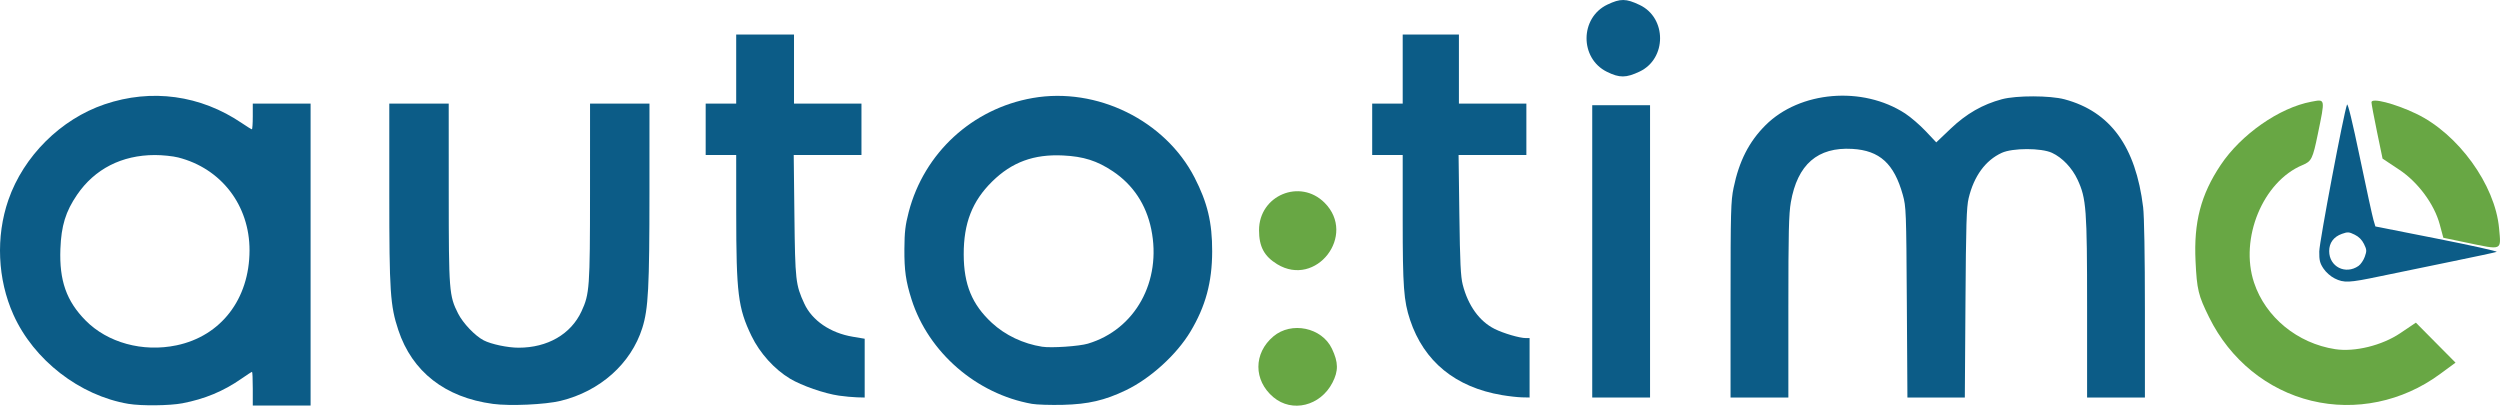 <svg width="832.06mm" height="135.02mm" version="1.1" viewBox="0 0 832.06 135.02" xmlns="http://www.w3.org/2000/svg">
 <g transform="translate(-23.567 -430.42)">
  <path d="m448.64 518.35c-4.319-2.633-6.037-5.852-6.037-11.307 0-11.59 13.652-17.31 21.82-9.141 10.77 10.77-2.807 28.36-15.783 20.448z" style="fill:#68a744"/>
  <path d="m447.38 562.62c-6.654-5.599-6.654-14.644 0-20.243 6.032-5.076 16.138-2.955 19.48 4.088 2.164 4.559 2.205 7.393 0.166 11.337-4.009 7.752-13.416 10.059-19.646 4.817z" style="fill:#68a744"/>
  <path d="m792.92 563.81c-14.74-3.575-27.124-13.66-34.095-27.767-3.625-7.335-4.07-9.173-4.529-18.714-0.624-12.962 1.771-22.124 8.366-32 6.798-10.179 19.519-19.061 30.154-21.052 4.731-0.886 4.655-1.261 2.171 10.806-1.689 8.207-2.099 9.036-5.07 10.267-13.197 5.466-21.028 24.445-16.149 39.136 3.824 11.514 14.444 20.22 27.018 22.149 6.481 0.994 15.563-1.234 21.606-5.301l5.239-3.526 13.196 13.314-5.256 3.858c-12.443 9.134-28.06 12.367-42.65 8.828z" style="fill:#68a744"/>
  <path d="m844.32 511.13-7.554-1.577-1.199-4.451c-1.815-6.738-7.223-14.051-13.444-18.18l-5.582-3.705-1.849-8.922c-1.017-4.907-1.847-9.337-1.844-9.843 8e-3 -1.563 7.682 0.398 14.809 3.785 14.008 6.657 26.348 23.674 27.66 38.144 0.688 7.582 1.301 7.317-10.997 4.751z" style="fill:#68a744"/>
  <path d="m66.354 564.84c-16.253-2.728-31.542-14.571-38.326-29.689-5.287-11.78-5.91-25.946-1.679-38.172 5.045-14.58 17.427-26.89 32.029-31.843 15.636-5.303 31.927-3.071 45.68 6.258 1.674 1.136 3.178 2.065 3.341 2.065 0.163 0 0.297-1.924 0.297-4.276v-4.276h19.243v100.49h-19.243v-5.613c0-3.087-0.109-5.613-0.242-5.613-0.133 0-1.757 1.053-3.608 2.34-5.942 4.13-12.135 6.702-19.583 8.132-4.193 0.805-13.654 0.907-17.908 0.193zm15.951-19.485c14.818-3.1 24.277-15.39 24.312-31.586 0.032-15.002-9.408-27.3-23.756-30.947-1.752-0.445-5.24-0.806-7.751-0.802-11.002 0.019-20.016 4.621-25.889 13.217-3.815 5.583-5.268 10.309-5.554 18.063-0.388 10.511 2.007 17.308 8.374 23.768 7.316 7.423 19.046 10.635 30.264 8.287z" style="fill:#0c5c87"/>
  <path d="m187.61 564.84c-15.893-2.13-26.869-10.697-31.47-24.563-2.701-8.141-3.008-12.763-3.008-45.371v-29.999h19.778l9e-3 29.801c0.01 32.612 0.129 34.144 3.1 40.031 1.648 3.264 5.65 7.462 8.54 8.956 2.49 1.288 7.987 2.447 11.603 2.447 9.639 0 17.414-4.492 20.94-12.1 2.681-5.782 2.828-7.83 2.837-39.601l9e-3 -29.533h19.778l-5e-3 29.266c-5e-3 31.971-0.377 39.062-2.382 45.408-3.746 11.855-14.047 21.043-27.184 24.247-5.125 1.25-16.847 1.776-22.547 1.012z" style="fill:#0c5c87"/>
  <path d="m302.8 562.1c-4.806-0.685-12.405-3.319-16.274-5.64-5.223-3.133-10.088-8.527-12.843-14.237-4.469-9.264-5.071-14.105-5.084-40.833l-9e-3 -19.377h-10.156v-17.105h10.156v-22.985h19.243v22.985h22.451v17.105h-22.548l0.231 20.179c0.248 21.603 0.405 23.006 3.285 29.266 2.587 5.625 8.655 9.778 16.116 11.031l3.986 0.67v19.569l-2.539-0.066c-1.397-0.036-4.103-0.289-6.014-0.561z" style="fill:#0c5c87"/>
  <path d="m367.01 564.83c-18.456-3.288-34.429-17.135-40.042-34.711-1.921-6.016-2.443-9.682-2.397-16.838 0.036-5.659 0.303-7.941 1.436-12.294 5.123-19.683 21.186-34.446 41.294-37.952 21.319-3.718 44.053 7.456 53.835 26.46 4.311 8.374 5.893 15.004 5.87 24.589-0.025 10.296-2.186 18.272-7.229 26.693-4.603 7.686-13.317 15.604-21.479 19.519-7.052 3.383-12.517 4.652-20.926 4.862-4.116 0.103-8.779-0.044-10.363-0.326zm18.648-20.038c15.742-4.699 24.626-20.754 21.071-38.082-1.682-8.201-6.032-14.769-12.762-19.27-5.249-3.511-9.754-4.943-16.595-5.277-9.712-0.474-17.022 2.212-23.585 8.665-6.645 6.534-9.509 13.887-9.474 24.323 0.034 9.986 2.763 16.606 9.367 22.72 4.452 4.122 10.452 6.969 16.743 7.947 3.042 0.473 12.302-0.151 15.234-1.026z" style="fill:#0c5c87"/>
  <path d="m523.47 561.92c-15.489-2.607-25.99-11.192-30.595-25.014-2.11-6.334-2.455-11.009-2.455-33.323v-21.579h-10.156v-17.105h10.156v-22.985h18.709v22.985h22.451v17.105h-22.566l0.263 19.912c0.21 15.896 0.436 20.587 1.123 23.263 1.786 6.959 5.543 12.172 10.6 14.707 2.956 1.482 8.326 3.056 10.426 3.056h1.224v19.778l-2.539-0.055c-1.397-0.03-4.385-0.365-6.64-0.745z" style="fill:#0c5c87"/>
  <path d="m553.5 514.08v-48.643h19.243v97.286h-19.243z" style="fill:#0c5c87"/>
  <path d="m599.54 530.25c6e-3 -29.617 0.095-32.899 1.006-37.315 1.835-8.893 5.137-15.367 10.627-20.841 11.423-11.389 32.291-13.142 46.476-3.905 1.83 1.191 4.908 3.842 6.841 5.891l3.514 3.725 4.786-4.555c5.238-4.985 10.624-8.078 17.079-9.808 4.779-1.281 16.026-1.262 20.847 0.036 15.235 4.101 23.669 15.686 26.137 35.902 0.361 2.955 0.588 16.101 0.589 34.077l3e-3 29.266h-19.243v-29.864c0-32.923-0.258-36.384-3.174-42.647-1.825-3.92-5.092-7.348-8.506-8.927-3.58-1.655-13.101-1.653-16.716 4e-3 -5.433 2.49-9.258 7.724-11.025 15.086-0.712 2.967-0.884 8.616-1.061 34.944l-0.212 31.404h-19.106l-0.195-31.671c-0.187-30.391-0.241-31.837-1.338-35.771-2.901-10.41-7.697-14.779-16.802-15.306-11.551-0.669-18.269 5.165-20.468 17.773-0.674 3.865-0.822 10.134-0.822 34.844v30.131h-19.243z" style="fill:#0c5c87"/>
  <path d="m800.61 523.09c-1.355-0.671-2.907-2.04-3.742-3.301-1.195-1.806-1.421-2.725-1.395-5.669 0.028-3.145 8.161-46.177 9.238-48.879 0.256-0.642 1.789 5.669 4.287 17.64 2.139 10.251 4.173 19.599 4.521 20.772l0.632 2.133 20.58 4.069c11.319 2.238 20.219 4.215 19.778 4.393s-7.417 1.672-15.502 3.32c-8.085 1.648-18.63 3.822-23.435 4.833-10.222 2.15-11.861 2.225-14.962 0.69zm7.928-4.166c0.735-0.512 1.676-1.892 2.091-3.066 0.685-1.937 0.66-2.328-0.267-4.228-0.683-1.399-1.717-2.433-3.115-3.115-1.9-0.927-2.291-0.952-4.228-0.267-2.746 0.971-4.248 3-4.248 5.739 0 5.205 5.438 7.954 9.768 4.937z" style="fill:#0c5c87"/>
  <path d="m558.39 454.32c-9.121-4.501-9.018-18.018 0.169-22.378 4.339-2.059 6.168-2.037 10.729 0.127 9.055 4.297 9.055 17.865 0 22.162-4.523 2.146-6.694 2.164-10.898 0.089z" style="fill:#0c5c87"/>
 </g>
</svg>
